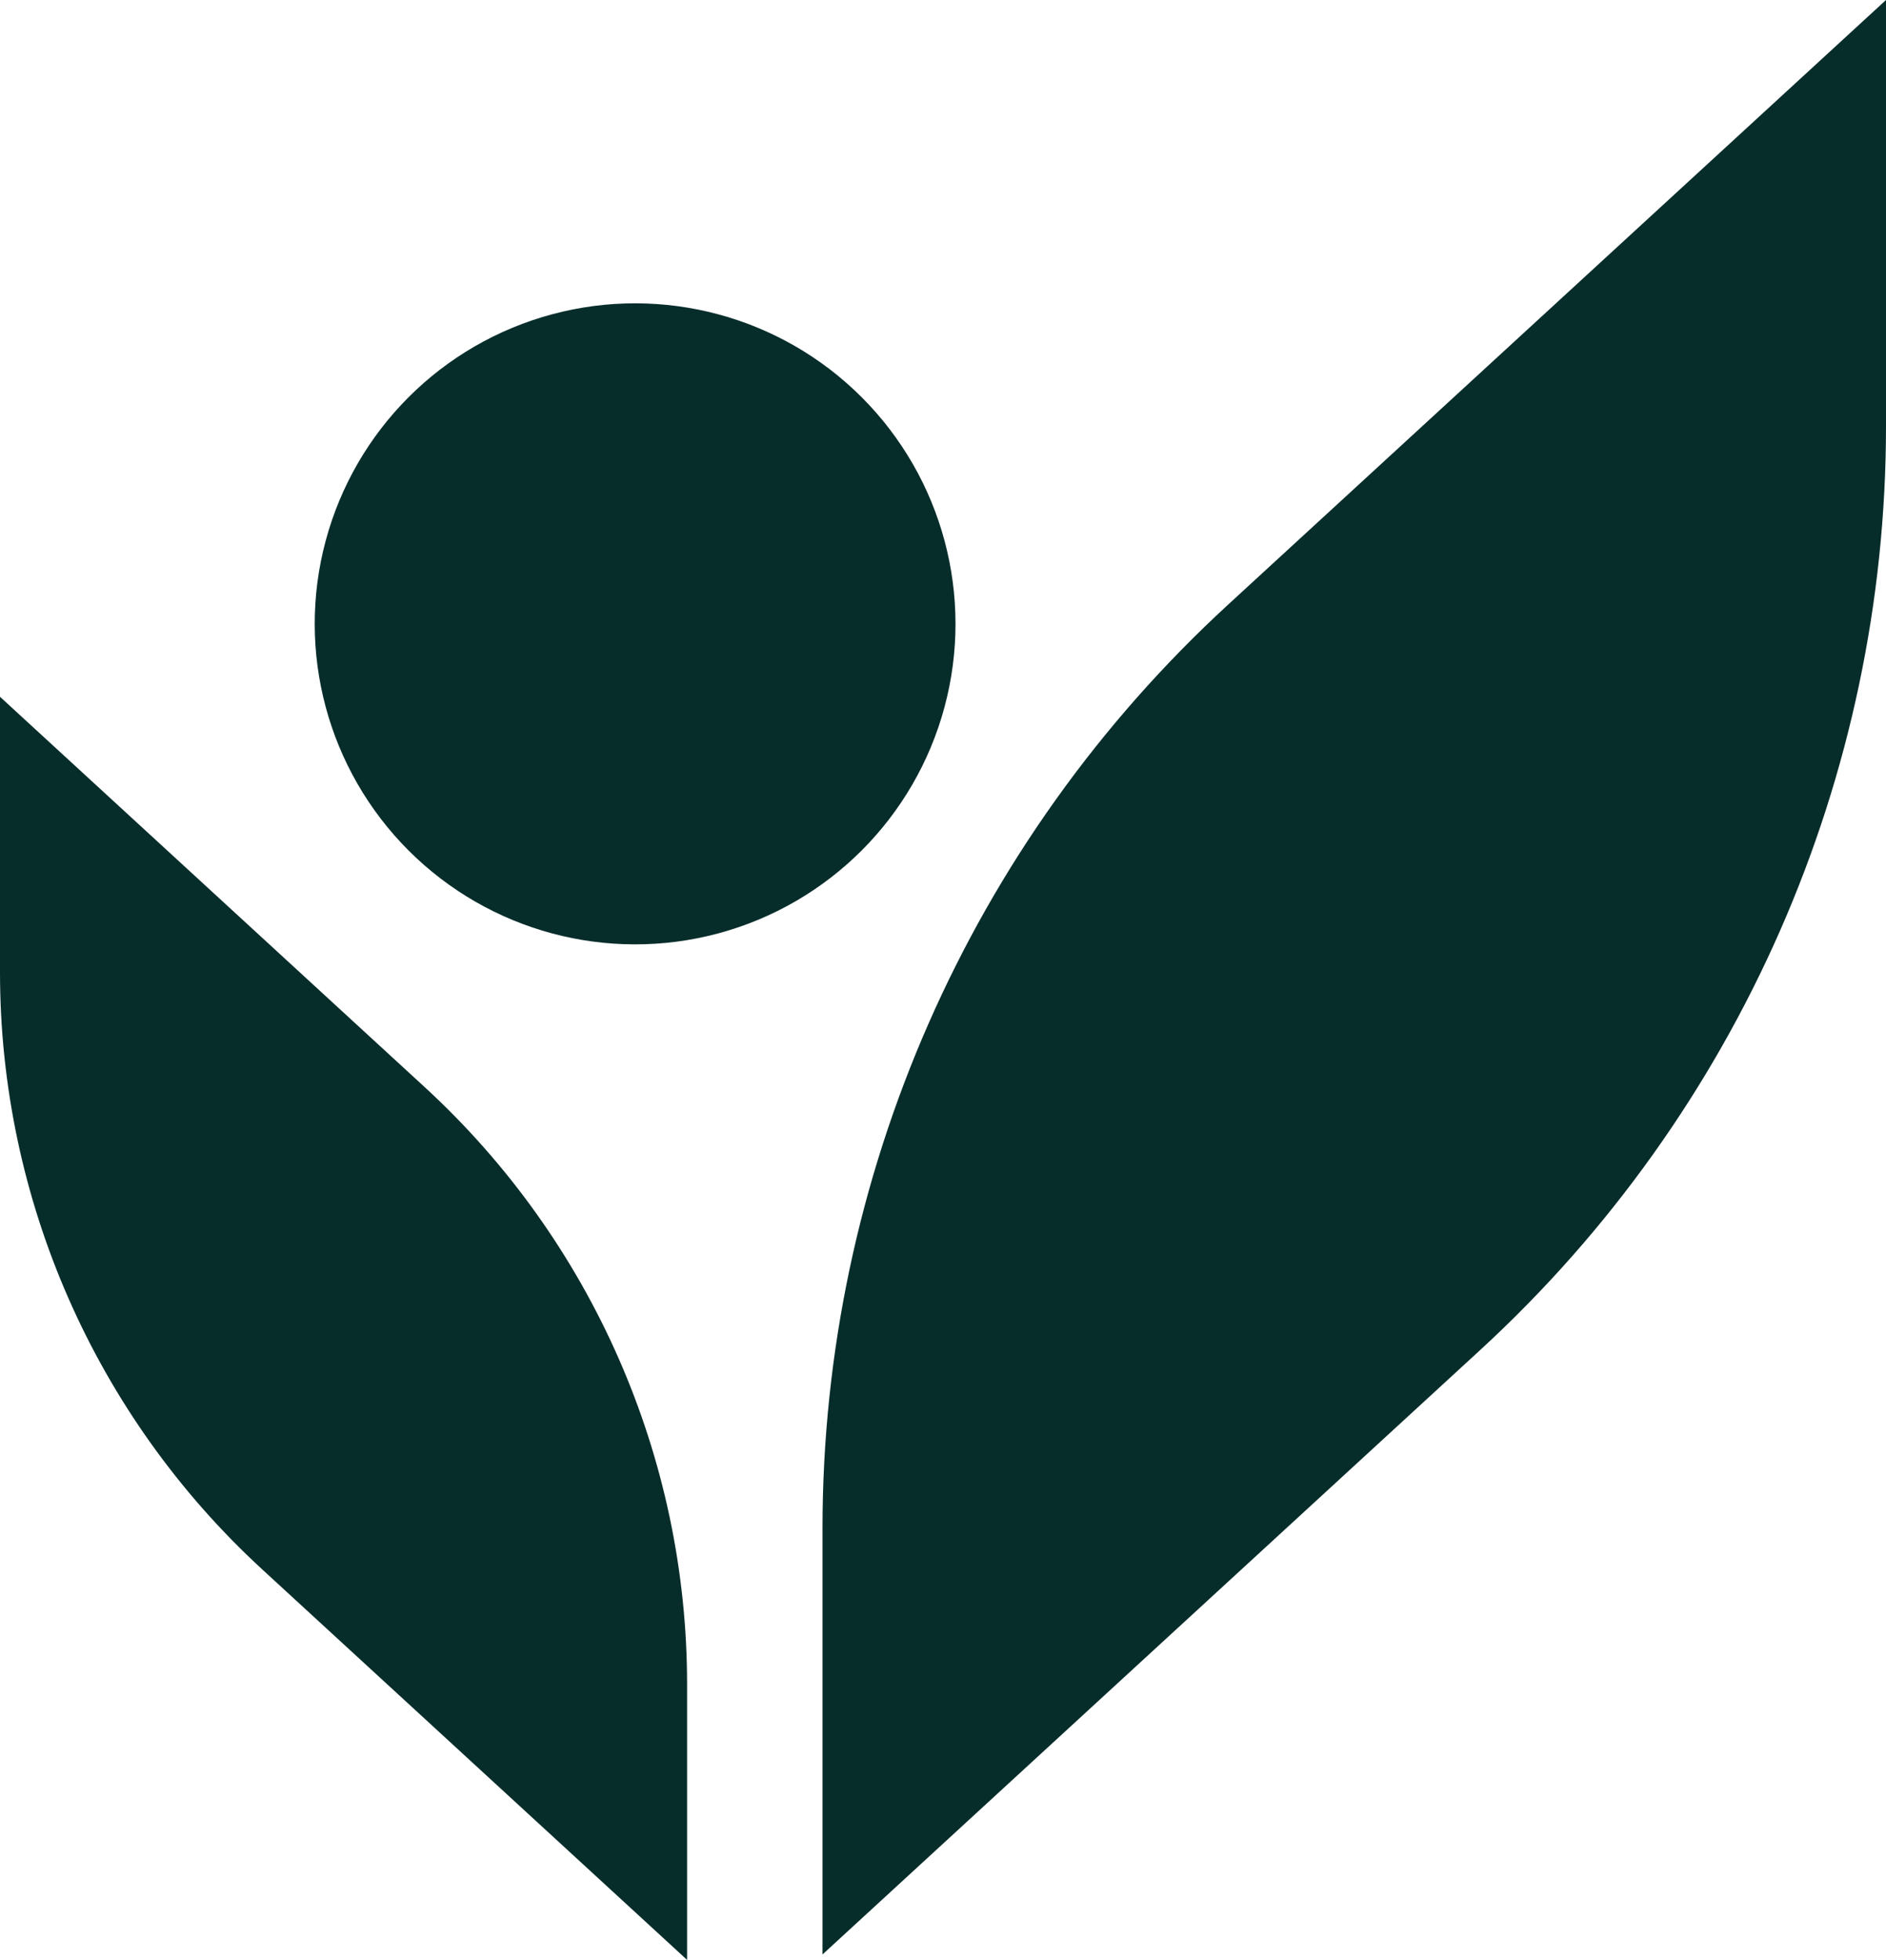 <?xml version="1.0" encoding="UTF-8"?>
<svg id="Livello_2" data-name="Livello 2" xmlns="http://www.w3.org/2000/svg" viewBox="0 0 128.27 133.23">
  <defs>
    <style>
      .cls-1 {
        fill: #072d2b;
        stroke-width: 0px;
      }
    </style>
  </defs>
  <g id="Livello_1-2" data-name="Livello 1">
    <g>
      <circle class="cls-1" cx="43.2" cy="42.41" r="21.79" transform="translate(-17.34 42.97) rotate(-45)"/>
      <path class="cls-1" d="m55.94,103.89v28.98l44.74-41.1c17.58-16.15,27.59-38.93,27.59-62.8V0l-44.74,41.1c-17.58,16.15-27.59,38.93-27.59,62.8Z"/>
      <path class="cls-1" d="m28.91,73.93L0,47.37v18.73c0,15.42,6.47,30.14,17.82,40.58l28.91,26.56v-18.73c0-15.42-6.47-30.14-17.82-40.58Z"/>
    </g>
  </g>
</svg>